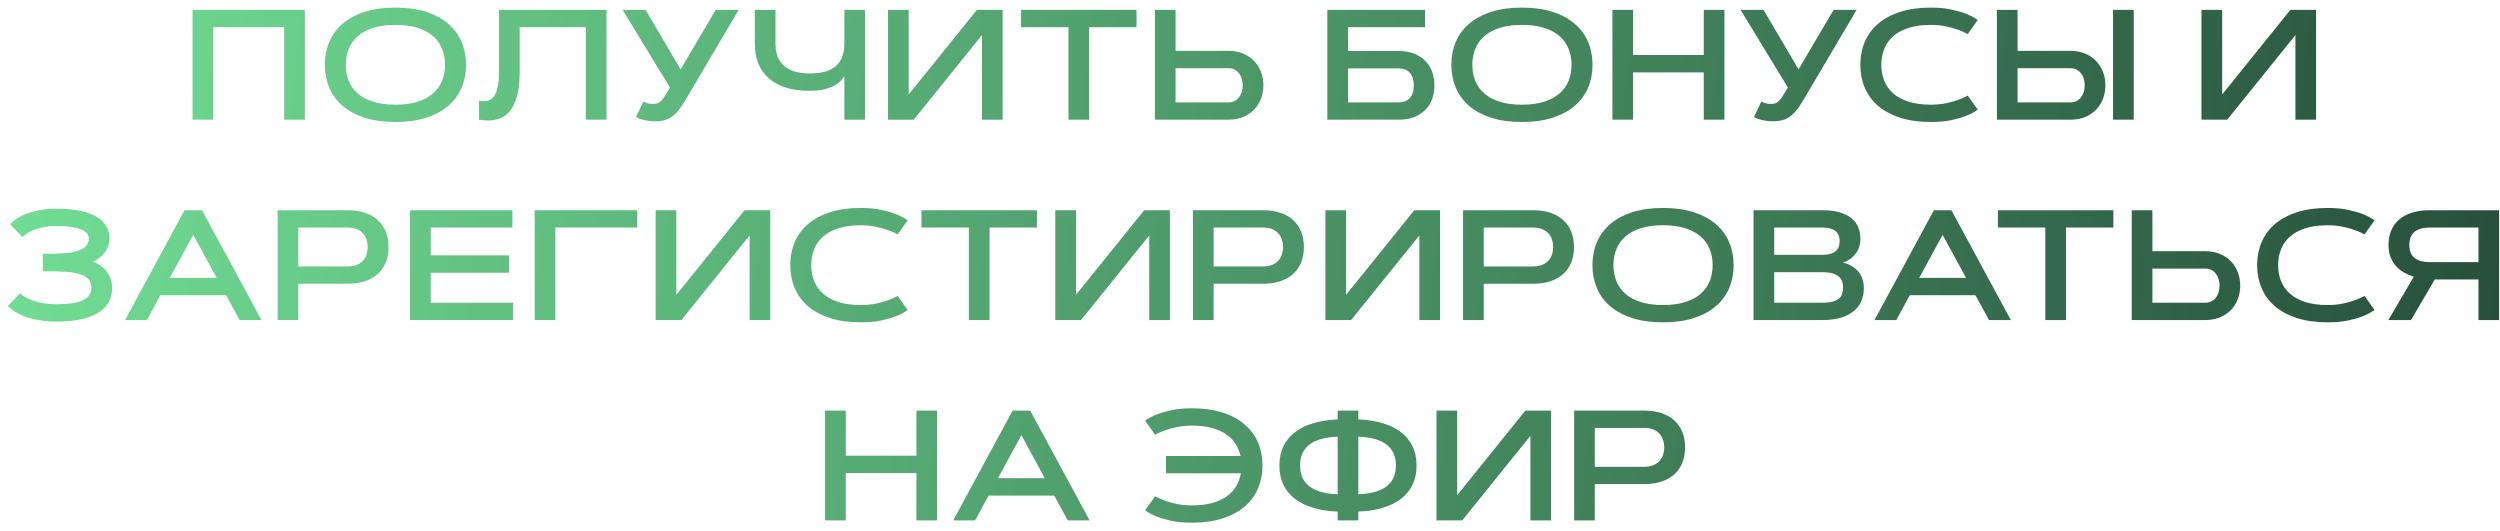 <?xml version="1.0" encoding="UTF-8"?> <svg xmlns="http://www.w3.org/2000/svg" width="287" height="61" viewBox="0 0 287 61" fill="none"> <path d="M22.105 1.136H34.998V13.74H32.625V3.123H24.477V13.74H22.105V1.136ZM45.395 14.003C44.048 14.003 42.867 13.839 41.853 13.511C40.846 13.183 40.002 12.729 39.322 12.149C38.648 11.563 38.142 10.869 37.802 10.066C37.462 9.263 37.292 8.387 37.292 7.438C37.292 6.489 37.462 5.613 37.802 4.81C38.142 4.007 38.648 3.316 39.322 2.736C40.002 2.15 40.846 1.693 41.853 1.365C42.867 1.037 44.048 0.873 45.395 0.873C46.737 0.873 47.915 1.037 48.929 1.365C49.942 1.693 50.786 2.15 51.46 2.736C52.14 3.316 52.649 4.007 52.989 4.81C53.329 5.613 53.499 6.489 53.499 7.438C53.499 8.387 53.329 9.263 52.989 10.066C52.649 10.869 52.14 11.563 51.46 12.149C50.786 12.729 49.942 13.183 48.929 13.511C47.915 13.839 46.737 14.003 45.395 14.003ZM45.395 12.017C46.386 12.017 47.238 11.903 47.953 11.674C48.674 11.446 49.266 11.127 49.728 10.716C50.191 10.306 50.534 9.823 50.757 9.266C50.98 8.709 51.091 8.1 51.091 7.438C51.091 6.782 50.98 6.175 50.757 5.619C50.534 5.056 50.191 4.57 49.728 4.16C49.266 3.75 48.674 3.43 47.953 3.202C47.238 2.973 46.386 2.859 45.395 2.859C44.405 2.859 43.55 2.973 42.829 3.202C42.114 3.43 41.525 3.75 41.062 4.16C40.6 4.57 40.257 5.056 40.034 5.619C39.812 6.175 39.7 6.782 39.7 7.438C39.7 8.1 39.812 8.709 40.034 9.266C40.257 9.823 40.6 10.306 41.062 10.716C41.525 11.127 42.114 11.446 42.829 11.674C43.55 11.903 44.405 12.017 45.395 12.017ZM69.627 1.136V13.74H67.254V3.123H59.66V8.203C59.66 9.175 59.587 9.996 59.44 10.664C59.294 11.326 59.095 11.871 58.843 12.298C58.597 12.72 58.312 13.043 57.99 13.265C57.674 13.482 57.343 13.634 56.997 13.722C56.651 13.804 56.306 13.839 55.96 13.828C55.614 13.816 55.292 13.787 54.993 13.74V11.569C55.181 11.592 55.368 11.607 55.556 11.613C55.743 11.619 55.922 11.592 56.092 11.534C56.262 11.475 56.417 11.378 56.558 11.244C56.704 11.103 56.83 10.904 56.935 10.646C57.047 10.388 57.132 10.063 57.19 9.67C57.255 9.272 57.287 8.783 57.287 8.203V1.136H69.627ZM78.75 11.384C78.51 11.783 78.278 12.137 78.056 12.448C77.839 12.752 77.607 13.01 77.361 13.221C77.115 13.432 76.843 13.596 76.544 13.713C76.245 13.825 75.899 13.892 75.507 13.915C75.267 13.927 75.026 13.924 74.786 13.907C74.546 13.889 74.314 13.857 74.092 13.81C73.875 13.769 73.673 13.716 73.485 13.652C73.304 13.582 73.148 13.505 73.019 13.423L73.855 11.665C73.995 11.73 74.165 11.794 74.364 11.859C74.569 11.923 74.807 11.947 75.076 11.929C75.234 11.918 75.375 11.891 75.498 11.85C75.621 11.803 75.738 11.727 75.85 11.622C75.967 11.516 76.084 11.378 76.201 11.209C76.324 11.033 76.465 10.81 76.623 10.54L76.913 10.048L71.481 1.136H74.118L78.135 7.965L82.16 1.136H84.797L78.75 11.384ZM99.308 13.74H96.935V8.739C96.841 8.903 96.7 9.084 96.513 9.284C96.325 9.477 96.076 9.659 95.766 9.829C95.455 9.999 95.071 10.142 94.614 10.259C94.157 10.371 93.612 10.426 92.98 10.426C91.96 10.426 91.055 10.306 90.264 10.066C89.478 9.826 88.816 9.474 88.277 9.011C87.744 8.548 87.34 7.98 87.064 7.306C86.789 6.632 86.651 5.859 86.651 4.986V1.136H89.024V4.986C89.024 5.507 89.095 5.982 89.235 6.41C89.382 6.832 89.613 7.192 89.93 7.491C90.246 7.79 90.653 8.021 91.151 8.185C91.655 8.349 92.265 8.431 92.98 8.431C93.689 8.431 94.292 8.355 94.79 8.203C95.294 8.044 95.704 7.819 96.02 7.526C96.337 7.227 96.568 6.867 96.715 6.445C96.861 6.017 96.935 5.531 96.935 4.986V1.136H99.308V13.74ZM115.102 13.74H112.729V4.028L104.897 13.74H101.944V1.136H104.317V10.848L112.148 1.136H115.102V13.74ZM130.474 1.136V3.123H125.033V13.74H122.66V3.123H117.22V1.136H130.474ZM134.956 1.136V5.838H141.029C141.656 5.838 142.219 5.944 142.717 6.155C143.215 6.36 143.634 6.644 143.974 7.007C144.319 7.365 144.583 7.784 144.765 8.264C144.946 8.745 145.037 9.254 145.037 9.793C145.037 10.332 144.946 10.842 144.765 11.323C144.583 11.803 144.319 12.222 143.974 12.58C143.634 12.937 143.215 13.221 142.717 13.432C142.219 13.637 141.656 13.74 141.029 13.74H132.583V1.136H134.956ZM141.029 11.753C141.299 11.753 141.533 11.701 141.732 11.595C141.938 11.49 142.107 11.349 142.242 11.173C142.383 10.992 142.488 10.784 142.559 10.549C142.629 10.309 142.664 10.057 142.664 9.793C142.664 9.53 142.629 9.281 142.559 9.046C142.488 8.806 142.383 8.598 142.242 8.422C142.107 8.241 141.938 8.097 141.732 7.992C141.533 7.886 141.299 7.833 141.029 7.833H134.956V11.753H141.029ZM163.6 1.136V3.123H154.749V5.856H160.585C161.183 5.856 161.73 5.944 162.229 6.12C162.727 6.295 163.157 6.553 163.521 6.893C163.884 7.227 164.165 7.64 164.364 8.132C164.569 8.619 164.672 9.175 164.672 9.802C164.672 10.435 164.569 10.998 164.364 11.49C164.165 11.976 163.884 12.386 163.521 12.72C163.157 13.054 162.727 13.309 162.229 13.485C161.73 13.655 161.183 13.74 160.585 13.74H152.376V1.136H163.6ZM160.585 11.753C161.13 11.753 161.552 11.584 161.851 11.244C162.155 10.904 162.308 10.423 162.308 9.802C162.308 9.181 162.155 8.701 161.851 8.361C161.552 8.021 161.13 7.851 160.585 7.851H154.749V11.753H160.585ZM174.718 14.003C173.37 14.003 172.189 13.839 171.176 13.511C170.168 13.183 169.324 12.729 168.645 12.149C167.971 11.563 167.464 10.869 167.124 10.066C166.784 9.263 166.614 8.387 166.614 7.438C166.614 6.489 166.784 5.613 167.124 4.81C167.464 4.007 167.971 3.316 168.645 2.736C169.324 2.15 170.168 1.693 171.176 1.365C172.189 1.037 173.37 0.873 174.718 0.873C176.06 0.873 177.237 1.037 178.251 1.365C179.265 1.693 180.108 2.15 180.782 2.736C181.462 3.316 181.972 4.007 182.312 4.81C182.651 5.613 182.821 6.489 182.821 7.438C182.821 8.387 182.651 9.263 182.312 10.066C181.972 10.869 181.462 11.563 180.782 12.149C180.108 12.729 179.265 13.183 178.251 13.511C177.237 13.839 176.06 14.003 174.718 14.003ZM174.718 12.017C175.708 12.017 176.561 11.903 177.275 11.674C177.996 11.446 178.588 11.127 179.051 10.716C179.514 10.306 179.856 9.823 180.079 9.266C180.302 8.709 180.413 8.1 180.413 7.438C180.413 6.782 180.302 6.175 180.079 5.619C179.856 5.056 179.514 4.57 179.051 4.16C178.588 3.75 177.996 3.43 177.275 3.202C176.561 2.973 175.708 2.859 174.718 2.859C173.728 2.859 172.872 2.973 172.151 3.202C171.437 3.43 170.848 3.75 170.385 4.16C169.922 4.57 169.579 5.056 169.356 5.619C169.134 6.175 169.022 6.782 169.022 7.438C169.022 8.1 169.134 8.709 169.356 9.266C169.579 9.823 169.922 10.306 170.385 10.716C170.848 11.127 171.437 11.446 172.151 11.674C172.872 11.903 173.728 12.017 174.718 12.017ZM195.592 1.136H197.965V13.74H195.592V8.308H187.479V13.74H185.106V1.136H187.479V6.313H195.592V1.136ZM207.088 11.384C206.848 11.783 206.616 12.137 206.394 12.448C206.177 12.752 205.945 13.01 205.699 13.221C205.453 13.432 205.181 13.596 204.882 13.713C204.583 13.825 204.237 13.892 203.845 13.915C203.604 13.927 203.364 13.924 203.124 13.907C202.884 13.889 202.652 13.857 202.43 13.81C202.213 13.769 202.011 13.716 201.823 13.652C201.642 13.582 201.486 13.505 201.357 13.423L202.192 11.665C202.333 11.73 202.503 11.794 202.702 11.859C202.907 11.923 203.145 11.947 203.414 11.929C203.572 11.918 203.713 11.891 203.836 11.85C203.959 11.803 204.076 11.727 204.188 11.622C204.305 11.516 204.422 11.378 204.539 11.209C204.662 11.033 204.803 10.81 204.961 10.54L205.251 10.048L199.819 1.136H202.456L206.473 7.965L210.498 1.136H213.135L207.088 11.384ZM215.974 7.438C215.974 8.1 216.085 8.709 216.308 9.266C216.53 9.823 216.873 10.306 217.336 10.716C217.799 11.127 218.388 11.446 219.103 11.674C219.823 11.903 220.679 12.017 221.669 12.017C222.29 12.017 222.858 11.964 223.374 11.859C223.89 11.753 224.335 11.633 224.71 11.498C225.149 11.346 225.545 11.17 225.896 10.971L227.039 12.58C226.682 12.849 226.242 13.086 225.721 13.291C225.275 13.473 224.716 13.637 224.042 13.784C223.374 13.93 222.583 14.003 221.669 14.003C220.321 14.003 219.141 13.839 218.127 13.511C217.119 13.183 216.275 12.729 215.596 12.149C214.922 11.563 214.415 10.869 214.075 10.066C213.735 9.263 213.565 8.387 213.565 7.438C213.565 6.489 213.735 5.613 214.075 4.81C214.415 4.007 214.922 3.316 215.596 2.736C216.275 2.15 217.119 1.693 218.127 1.365C219.141 1.037 220.321 0.873 221.669 0.873C222.577 0.873 223.368 0.949 224.042 1.101C224.716 1.248 225.275 1.409 225.721 1.584C226.242 1.795 226.682 2.033 227.039 2.296L225.896 3.905C225.545 3.711 225.149 3.539 224.71 3.386C224.335 3.251 223.89 3.131 223.374 3.026C222.858 2.915 222.29 2.859 221.669 2.859C220.679 2.859 219.823 2.973 219.103 3.202C218.388 3.43 217.799 3.75 217.336 4.16C216.873 4.57 216.53 5.056 216.308 5.619C216.085 6.175 215.974 6.782 215.974 7.438ZM242.578 1.136H244.951V13.74H242.578V1.136ZM231.618 1.136V5.838H237.691C238.318 5.838 238.881 5.944 239.379 6.155C239.877 6.36 240.296 6.644 240.636 7.007C240.981 7.365 241.245 7.784 241.427 8.264C241.608 8.745 241.699 9.254 241.699 9.793C241.699 10.332 241.608 10.842 241.427 11.323C241.245 11.803 240.981 12.222 240.636 12.58C240.296 12.937 239.877 13.221 239.379 13.432C238.881 13.637 238.318 13.74 237.691 13.74H229.245V1.136H231.618ZM237.691 11.753C237.961 11.753 238.195 11.701 238.395 11.595C238.6 11.49 238.77 11.349 238.904 11.173C239.045 10.992 239.15 10.784 239.221 10.549C239.291 10.309 239.326 10.057 239.326 9.793C239.326 9.53 239.291 9.281 239.221 9.046C239.15 8.806 239.045 8.598 238.904 8.422C238.77 8.241 238.6 8.097 238.395 7.992C238.195 7.886 237.961 7.833 237.691 7.833H231.618V11.753H237.691ZM265.887 13.74H263.514V4.028L255.683 13.74H252.729V1.136H255.103V10.848L262.934 1.136H265.887V13.74ZM2.294 33.672C2.429 33.795 2.61 33.93 2.839 34.077C3.073 34.217 3.363 34.352 3.709 34.481C4.055 34.61 4.462 34.718 4.931 34.806C5.405 34.888 5.95 34.929 6.565 34.929C7.866 34.929 8.845 34.78 9.501 34.481C10.163 34.176 10.494 33.705 10.494 33.066C10.494 32.615 10.365 32.26 10.107 32.002C9.85 31.745 9.48 31.551 9 31.422C8.52 31.294 7.934 31.214 7.242 31.185C6.557 31.15 5.783 31.132 4.922 31.132V29.137C5.361 29.137 5.795 29.134 6.223 29.128C6.656 29.117 7.069 29.096 7.462 29.067C7.854 29.032 8.215 28.979 8.543 28.909C8.877 28.832 9.167 28.73 9.413 28.601C9.659 28.466 9.85 28.302 9.984 28.109C10.125 27.91 10.195 27.666 10.195 27.379C10.195 26.922 9.894 26.571 9.29 26.325C8.687 26.073 7.778 25.947 6.565 25.947C5.938 25.947 5.394 25.997 4.931 26.096C4.474 26.19 4.084 26.304 3.762 26.439C3.445 26.574 3.188 26.714 2.988 26.861C2.795 27.002 2.651 27.116 2.558 27.204L1.178 25.762C1.283 25.639 1.459 25.475 1.705 25.27C1.951 25.065 2.288 24.866 2.716 24.672C3.149 24.479 3.68 24.312 4.307 24.171C4.939 24.031 5.692 23.96 6.565 23.96C7.573 23.96 8.452 24.04 9.202 24.198C9.952 24.356 10.576 24.581 11.074 24.875C11.572 25.168 11.944 25.525 12.19 25.947C12.442 26.369 12.568 26.846 12.568 27.379C12.568 27.707 12.513 28.012 12.401 28.294C12.296 28.575 12.152 28.827 11.971 29.049C11.795 29.272 11.593 29.468 11.364 29.638C11.142 29.802 10.913 29.934 10.679 30.034C10.948 30.133 11.212 30.271 11.47 30.447C11.733 30.623 11.968 30.836 12.173 31.088C12.378 31.334 12.545 31.625 12.674 31.959C12.803 32.287 12.867 32.656 12.867 33.066C12.867 33.728 12.718 34.302 12.419 34.789C12.12 35.269 11.695 35.667 11.145 35.984C10.594 36.3 9.932 36.535 9.158 36.687C8.385 36.839 7.521 36.916 6.565 36.916C5.956 36.916 5.405 36.883 4.913 36.819C4.427 36.754 3.987 36.672 3.595 36.573C3.208 36.467 2.868 36.35 2.575 36.221C2.282 36.092 2.027 35.96 1.811 35.826C1.594 35.691 1.412 35.562 1.266 35.439C1.119 35.316 1.002 35.208 0.914 35.114L2.294 33.672ZM25.954 33.892H18.413L16.866 36.74H14.361L21.182 24.136H23.194L30.015 36.74H27.51L25.954 33.892ZM19.494 31.897H24.873L22.184 26.957L19.494 31.897ZM34.242 26.123V30.587H39.92C40.33 30.587 40.679 30.526 40.966 30.403C41.259 30.28 41.496 30.116 41.678 29.911C41.865 29.706 42 29.468 42.082 29.199C42.17 28.929 42.214 28.648 42.214 28.355C42.214 28.062 42.17 27.781 42.082 27.511C42 27.242 41.865 27.004 41.678 26.799C41.496 26.594 41.259 26.43 40.966 26.307C40.679 26.184 40.33 26.123 39.92 26.123H34.242ZM31.869 36.74V24.136H39.92C40.676 24.136 41.344 24.236 41.924 24.435C42.51 24.634 42.999 24.919 43.392 25.288C43.79 25.651 44.092 26.093 44.297 26.615C44.502 27.136 44.605 27.716 44.605 28.355C44.605 29 44.502 29.582 44.297 30.104C44.092 30.62 43.79 31.062 43.392 31.431C42.999 31.794 42.51 32.076 41.924 32.275C41.344 32.474 40.676 32.574 39.92 32.574H34.242V36.74H31.869ZM58.438 29.313V31.308H49.447V34.753H58.913V36.74H47.074V24.136H58.825V26.123H49.447V29.313H58.438ZM73.16 24.136V26.123H63.756V36.74H61.383V24.136H73.16ZM88.427 36.74H86.054V27.028L78.223 36.74H75.269V24.136H77.643V33.848L85.474 24.136H88.427V36.74ZM93.129 30.438C93.129 31.1 93.24 31.709 93.463 32.266C93.686 32.823 94.028 33.306 94.491 33.716C94.954 34.127 95.543 34.446 96.258 34.674C96.978 34.903 97.834 35.017 98.824 35.017C99.445 35.017 100.014 34.964 100.529 34.859C101.045 34.753 101.49 34.633 101.865 34.498C102.305 34.346 102.7 34.17 103.052 33.971L104.194 35.58C103.837 35.849 103.397 36.086 102.876 36.291C102.431 36.473 101.871 36.637 101.197 36.784C100.529 36.93 99.738 37.003 98.824 37.003C97.477 37.003 96.296 36.839 95.282 36.511C94.274 36.183 93.431 35.729 92.751 35.149C92.077 34.563 91.57 33.869 91.231 33.066C90.891 32.263 90.721 31.387 90.721 30.438C90.721 29.489 90.891 28.613 91.231 27.81C91.57 27.007 92.077 26.316 92.751 25.736C93.431 25.15 94.274 24.693 95.282 24.365C96.296 24.037 97.477 23.873 98.824 23.873C99.732 23.873 100.523 23.949 101.197 24.101C101.871 24.248 102.431 24.409 102.876 24.584C103.397 24.795 103.837 25.033 104.194 25.296L103.052 26.905C102.7 26.711 102.305 26.539 101.865 26.386C101.49 26.252 101.045 26.131 100.529 26.026C100.014 25.915 99.445 25.859 98.824 25.859C97.834 25.859 96.978 25.973 96.258 26.202C95.543 26.43 94.954 26.75 94.491 27.16C94.028 27.57 93.686 28.056 93.463 28.619C93.24 29.175 93.129 29.782 93.129 30.438ZM119.039 24.136V26.123H113.599V36.74H111.226V26.123H105.785V24.136H119.039ZM134.306 36.74H131.933V27.028L124.102 36.74H121.148V24.136H123.521V33.848L131.353 24.136H134.306V36.74ZM139.324 26.123V30.587H145.002C145.412 30.587 145.761 30.526 146.048 30.403C146.341 30.28 146.578 30.116 146.76 29.911C146.947 29.706 147.082 29.468 147.164 29.199C147.252 28.929 147.296 28.648 147.296 28.355C147.296 28.062 147.252 27.781 147.164 27.511C147.082 27.242 146.947 27.004 146.76 26.799C146.578 26.594 146.341 26.43 146.048 26.307C145.761 26.184 145.412 26.123 145.002 26.123H139.324ZM136.951 36.74V24.136H145.002C145.758 24.136 146.426 24.236 147.006 24.435C147.592 24.634 148.081 24.919 148.474 25.288C148.872 25.651 149.174 26.093 149.379 26.615C149.584 27.136 149.687 27.716 149.687 28.355C149.687 29 149.584 29.582 149.379 30.104C149.174 30.62 148.872 31.062 148.474 31.431C148.081 31.794 147.592 32.076 147.006 32.275C146.426 32.474 145.758 32.574 145.002 32.574H139.324V36.74H136.951ZM165.313 36.74H162.94V27.028L155.109 36.74H152.156V24.136H154.529V33.848L162.36 24.136H165.313V36.74ZM170.332 26.123V30.587H176.01C176.42 30.587 176.769 30.526 177.056 30.403C177.349 30.28 177.586 30.116 177.768 29.911C177.955 29.706 178.09 29.468 178.172 29.199C178.26 28.929 178.304 28.648 178.304 28.355C178.304 28.062 178.26 27.781 178.172 27.511C178.09 27.242 177.955 27.004 177.768 26.799C177.586 26.594 177.349 26.43 177.056 26.307C176.769 26.184 176.42 26.123 176.01 26.123H170.332ZM167.959 36.74V24.136H176.01C176.766 24.136 177.434 24.236 178.014 24.435C178.6 24.634 179.089 24.919 179.481 25.288C179.88 25.651 180.182 26.093 180.387 26.615C180.592 27.136 180.694 27.716 180.694 28.355C180.694 29 180.592 29.582 180.387 30.104C180.182 30.62 179.88 31.062 179.481 31.431C179.089 31.794 178.6 32.076 178.014 32.275C177.434 32.474 176.766 32.574 176.01 32.574H170.332V36.74H167.959ZM190.916 37.003C189.568 37.003 188.388 36.839 187.374 36.511C186.366 36.183 185.522 35.729 184.843 35.149C184.169 34.563 183.662 33.869 183.322 33.066C182.982 32.263 182.812 31.387 182.812 30.438C182.812 29.489 182.982 28.613 183.322 27.81C183.662 27.007 184.169 26.316 184.843 25.736C185.522 25.15 186.366 24.693 187.374 24.365C188.388 24.037 189.568 23.873 190.916 23.873C192.258 23.873 193.436 24.037 194.449 24.365C195.463 24.693 196.307 25.15 196.98 25.736C197.66 26.316 198.17 27.007 198.51 27.81C198.85 28.613 199.02 29.489 199.02 30.438C199.02 31.387 198.85 32.263 198.51 33.066C198.17 33.869 197.66 34.563 196.98 35.149C196.307 35.729 195.463 36.183 194.449 36.511C193.436 36.839 192.258 37.003 190.916 37.003ZM190.916 35.017C191.906 35.017 192.759 34.903 193.474 34.674C194.194 34.446 194.786 34.127 195.249 33.716C195.712 33.306 196.055 32.823 196.277 32.266C196.5 31.709 196.611 31.1 196.611 30.438C196.611 29.782 196.5 29.175 196.277 28.619C196.055 28.056 195.712 27.57 195.249 27.16C194.786 26.75 194.194 26.43 193.474 26.202C192.759 25.973 191.906 25.859 190.916 25.859C189.926 25.859 189.07 25.973 188.35 26.202C187.635 26.43 187.046 26.75 186.583 27.16C186.12 27.57 185.777 28.056 185.555 28.619C185.332 29.175 185.221 29.782 185.221 30.438C185.221 31.1 185.332 31.709 185.555 32.266C185.777 32.823 186.12 33.306 186.583 33.716C187.046 34.127 187.635 34.446 188.35 34.674C189.07 34.903 189.926 35.017 190.916 35.017ZM201.305 36.74V24.136H209.232C210.035 24.136 210.712 24.224 211.263 24.4C211.819 24.57 212.268 24.804 212.607 25.103C212.953 25.396 213.199 25.745 213.346 26.149C213.498 26.547 213.574 26.975 213.574 27.432C213.574 27.831 213.51 28.185 213.381 28.496C213.252 28.8 213.088 29.064 212.889 29.287C212.695 29.509 212.479 29.691 212.238 29.831C212.004 29.972 211.781 30.075 211.57 30.139C211.922 30.227 212.244 30.353 212.537 30.517C212.83 30.681 213.082 30.886 213.293 31.132C213.51 31.373 213.677 31.657 213.794 31.985C213.911 32.313 213.97 32.682 213.97 33.092C213.97 33.602 213.879 34.08 213.697 34.525C213.516 34.97 213.231 35.357 212.845 35.685C212.458 36.013 211.966 36.271 211.368 36.459C210.771 36.646 210.059 36.74 209.232 36.74H201.305ZM209.232 34.753C209.689 34.753 210.067 34.712 210.366 34.63C210.671 34.548 210.914 34.434 211.096 34.288C211.277 34.135 211.403 33.951 211.474 33.734C211.55 33.517 211.588 33.274 211.588 33.004C211.588 32.735 211.547 32.492 211.465 32.275C211.383 32.052 211.248 31.868 211.061 31.721C210.879 31.569 210.636 31.452 210.331 31.37C210.032 31.288 209.666 31.247 209.232 31.247H203.678V34.753H209.232ZM209.232 29.252C210.539 29.252 211.192 28.73 211.192 27.687C211.192 26.644 210.539 26.123 209.232 26.123H203.678V29.252H209.232ZM226.784 33.892H219.243L217.696 36.74H215.191L222.012 24.136H224.024L230.845 36.74H228.34L226.784 33.892ZM220.324 31.897H225.703L223.014 26.957L220.324 31.897ZM242.613 24.136V26.123H237.173V36.74H234.8V26.123H229.359V24.136H242.613ZM247.096 24.136V28.838H253.169C253.796 28.838 254.358 28.944 254.856 29.155C255.354 29.36 255.773 29.644 256.113 30.007C256.459 30.365 256.723 30.784 256.904 31.264C257.086 31.745 257.177 32.254 257.177 32.794C257.177 33.333 257.086 33.842 256.904 34.323C256.723 34.803 256.459 35.222 256.113 35.58C255.773 35.937 255.354 36.221 254.856 36.432C254.358 36.637 253.796 36.74 253.169 36.74H244.723V24.136H247.096ZM253.169 34.753C253.438 34.753 253.673 34.701 253.872 34.595C254.077 34.49 254.247 34.349 254.382 34.173C254.522 33.992 254.628 33.784 254.698 33.549C254.769 33.309 254.804 33.057 254.804 32.794C254.804 32.53 254.769 32.281 254.698 32.046C254.628 31.806 254.522 31.598 254.382 31.422C254.247 31.241 254.077 31.097 253.872 30.992C253.673 30.886 253.438 30.834 253.169 30.834H247.096V34.753H253.169ZM261.527 30.438C261.527 31.1 261.639 31.709 261.861 32.266C262.084 32.823 262.427 33.306 262.89 33.716C263.353 34.127 263.941 34.446 264.656 34.674C265.377 34.903 266.232 35.017 267.223 35.017C267.844 35.017 268.412 34.964 268.928 34.859C269.443 34.753 269.889 34.633 270.264 34.498C270.703 34.346 271.099 34.17 271.45 33.971L272.593 35.58C272.235 35.849 271.796 36.086 271.274 36.291C270.829 36.473 270.27 36.637 269.596 36.784C268.928 36.93 268.137 37.003 267.223 37.003C265.875 37.003 264.694 36.839 263.681 36.511C262.673 36.183 261.829 35.729 261.149 35.149C260.476 34.563 259.969 33.869 259.629 33.066C259.289 32.263 259.119 31.387 259.119 30.438C259.119 29.489 259.289 28.613 259.629 27.81C259.969 27.007 260.476 26.316 261.149 25.736C261.829 25.15 262.673 24.693 263.681 24.365C264.694 24.037 265.875 23.873 267.223 23.873C268.131 23.873 268.922 23.949 269.596 24.101C270.27 24.248 270.829 24.409 271.274 24.584C271.796 24.795 272.235 25.033 272.593 25.296L271.45 26.905C271.099 26.711 270.703 26.539 270.264 26.386C269.889 26.252 269.443 26.131 268.928 26.026C268.412 25.915 267.844 25.859 267.223 25.859C266.232 25.859 265.377 25.973 264.656 26.202C263.941 26.43 263.353 26.75 262.89 27.16C262.427 27.57 262.084 28.056 261.861 28.619C261.639 29.175 261.527 29.782 261.527 30.438ZM284.528 36.74V32.081H279.51L276.785 36.74H274.184L277.102 31.765C276.75 31.66 276.401 31.513 276.056 31.326C275.71 31.138 275.399 30.901 275.124 30.614C274.849 30.321 274.626 29.969 274.456 29.559C274.286 29.149 274.201 28.666 274.201 28.109C274.201 27.5 274.304 26.952 274.509 26.465C274.714 25.973 275.016 25.554 275.414 25.209C275.812 24.863 276.305 24.599 276.891 24.418C277.482 24.23 278.162 24.136 278.93 24.136H286.901V36.74H284.528ZM278.93 26.123C278.191 26.123 277.617 26.281 277.207 26.597C276.797 26.914 276.592 27.418 276.592 28.109C276.592 28.806 276.797 29.313 277.207 29.629C277.617 29.94 278.191 30.095 278.93 30.095H284.528V26.123H278.93ZM105.205 47.136H107.578V59.74H105.205V54.308H97.093V59.74H94.72V47.136H97.093V52.313H105.205V47.136ZM121.025 56.892H113.484L111.938 59.74H109.433L116.253 47.136H118.266L125.086 59.74H122.581L121.025 56.892ZM114.565 54.897H119.944L117.255 49.958L114.565 54.897ZM142.418 52.348C142.307 51.833 142.11 51.361 141.829 50.933C141.554 50.505 141.188 50.139 140.73 49.834C140.273 49.524 139.72 49.284 139.069 49.114C138.425 48.944 137.678 48.859 136.828 48.859C136.207 48.859 135.639 48.915 135.123 49.026C134.607 49.131 134.162 49.252 133.787 49.386C133.348 49.539 132.952 49.711 132.601 49.905L131.458 48.296C131.815 48.033 132.255 47.795 132.776 47.584C133.222 47.409 133.778 47.248 134.446 47.101C135.12 46.949 135.914 46.873 136.828 46.873C138.17 46.873 139.348 47.037 140.361 47.365C141.375 47.693 142.219 48.15 142.893 48.736C143.572 49.316 144.082 50.007 144.422 50.81C144.762 51.613 144.932 52.489 144.932 53.438C144.932 54.387 144.762 55.263 144.422 56.066C144.082 56.869 143.572 57.563 142.893 58.149C142.219 58.729 141.375 59.183 140.361 59.511C139.348 59.839 138.17 60.003 136.828 60.003C135.914 60.003 135.12 59.93 134.446 59.784C133.778 59.637 133.222 59.473 132.776 59.291C132.255 59.086 131.815 58.849 131.458 58.58L132.601 56.971C132.952 57.17 133.348 57.346 133.787 57.498C134.162 57.633 134.607 57.753 135.123 57.859C135.639 57.964 136.207 58.017 136.828 58.017C137.701 58.017 138.469 57.929 139.131 57.753C139.793 57.572 140.353 57.32 140.81 56.998C141.272 56.669 141.639 56.28 141.908 55.829C142.178 55.377 142.359 54.879 142.453 54.334H133.857V52.348H142.418ZM155.936 59.74H153.562V58.729C152.525 58.688 151.594 58.544 150.768 58.298C149.941 58.052 149.238 57.709 148.658 57.27C148.084 56.825 147.642 56.283 147.331 55.644C147.026 55.005 146.874 54.27 146.874 53.438C146.874 52.606 147.026 51.871 147.331 51.232C147.642 50.593 148.084 50.054 148.658 49.615C149.238 49.169 149.941 48.827 150.768 48.586C151.594 48.34 152.525 48.194 153.562 48.147V47.136H155.936V48.147C156.973 48.194 157.904 48.34 158.73 48.586C159.557 48.827 160.257 49.169 160.831 49.615C161.411 50.054 161.854 50.593 162.158 51.232C162.469 51.871 162.624 52.606 162.624 53.438C162.624 54.27 162.469 55.005 162.158 55.644C161.854 56.283 161.411 56.825 160.831 57.27C160.257 57.709 159.557 58.052 158.73 58.298C157.904 58.544 156.973 58.688 155.936 58.729V59.74ZM155.936 56.743C158.812 56.637 160.251 55.536 160.251 53.438C160.251 51.34 158.812 50.239 155.936 50.133V56.743ZM153.562 50.133C150.686 50.239 149.247 51.34 149.247 53.438C149.247 55.536 150.686 56.637 153.562 56.743V50.133ZM178.066 59.74H175.693V50.028L167.862 59.74H164.909V47.136H167.282V56.848L175.113 47.136H178.066V59.74ZM183.085 49.123V53.587H188.763C189.173 53.587 189.521 53.526 189.809 53.403C190.102 53.28 190.339 53.116 190.521 52.911C190.708 52.706 190.843 52.468 190.925 52.199C191.013 51.929 191.057 51.648 191.057 51.355C191.057 51.062 191.013 50.781 190.925 50.511C190.843 50.242 190.708 50.004 190.521 49.799C190.339 49.594 190.102 49.43 189.809 49.307C189.521 49.184 189.173 49.123 188.763 49.123H183.085ZM180.712 59.74V47.136H188.763C189.519 47.136 190.187 47.236 190.767 47.435C191.353 47.634 191.842 47.919 192.234 48.288C192.633 48.651 192.935 49.093 193.14 49.615C193.345 50.136 193.447 50.716 193.447 51.355C193.447 51.999 193.345 52.583 193.14 53.104C192.935 53.62 192.633 54.062 192.234 54.431C191.842 54.794 191.353 55.076 190.767 55.275C190.187 55.474 189.519 55.574 188.763 55.574H183.085V59.74H180.712Z" fill="url(#paint0_linear_281_945)"></path> <defs> <linearGradient id="paint0_linear_281_945" x1="-16" y1="3.554" x2="305.227" y2="38.251" gradientUnits="userSpaceOnUse"> <stop stop-color="#76E69A"></stop> <stop offset="1" stop-color="#224736"></stop> </linearGradient> </defs> </svg> 